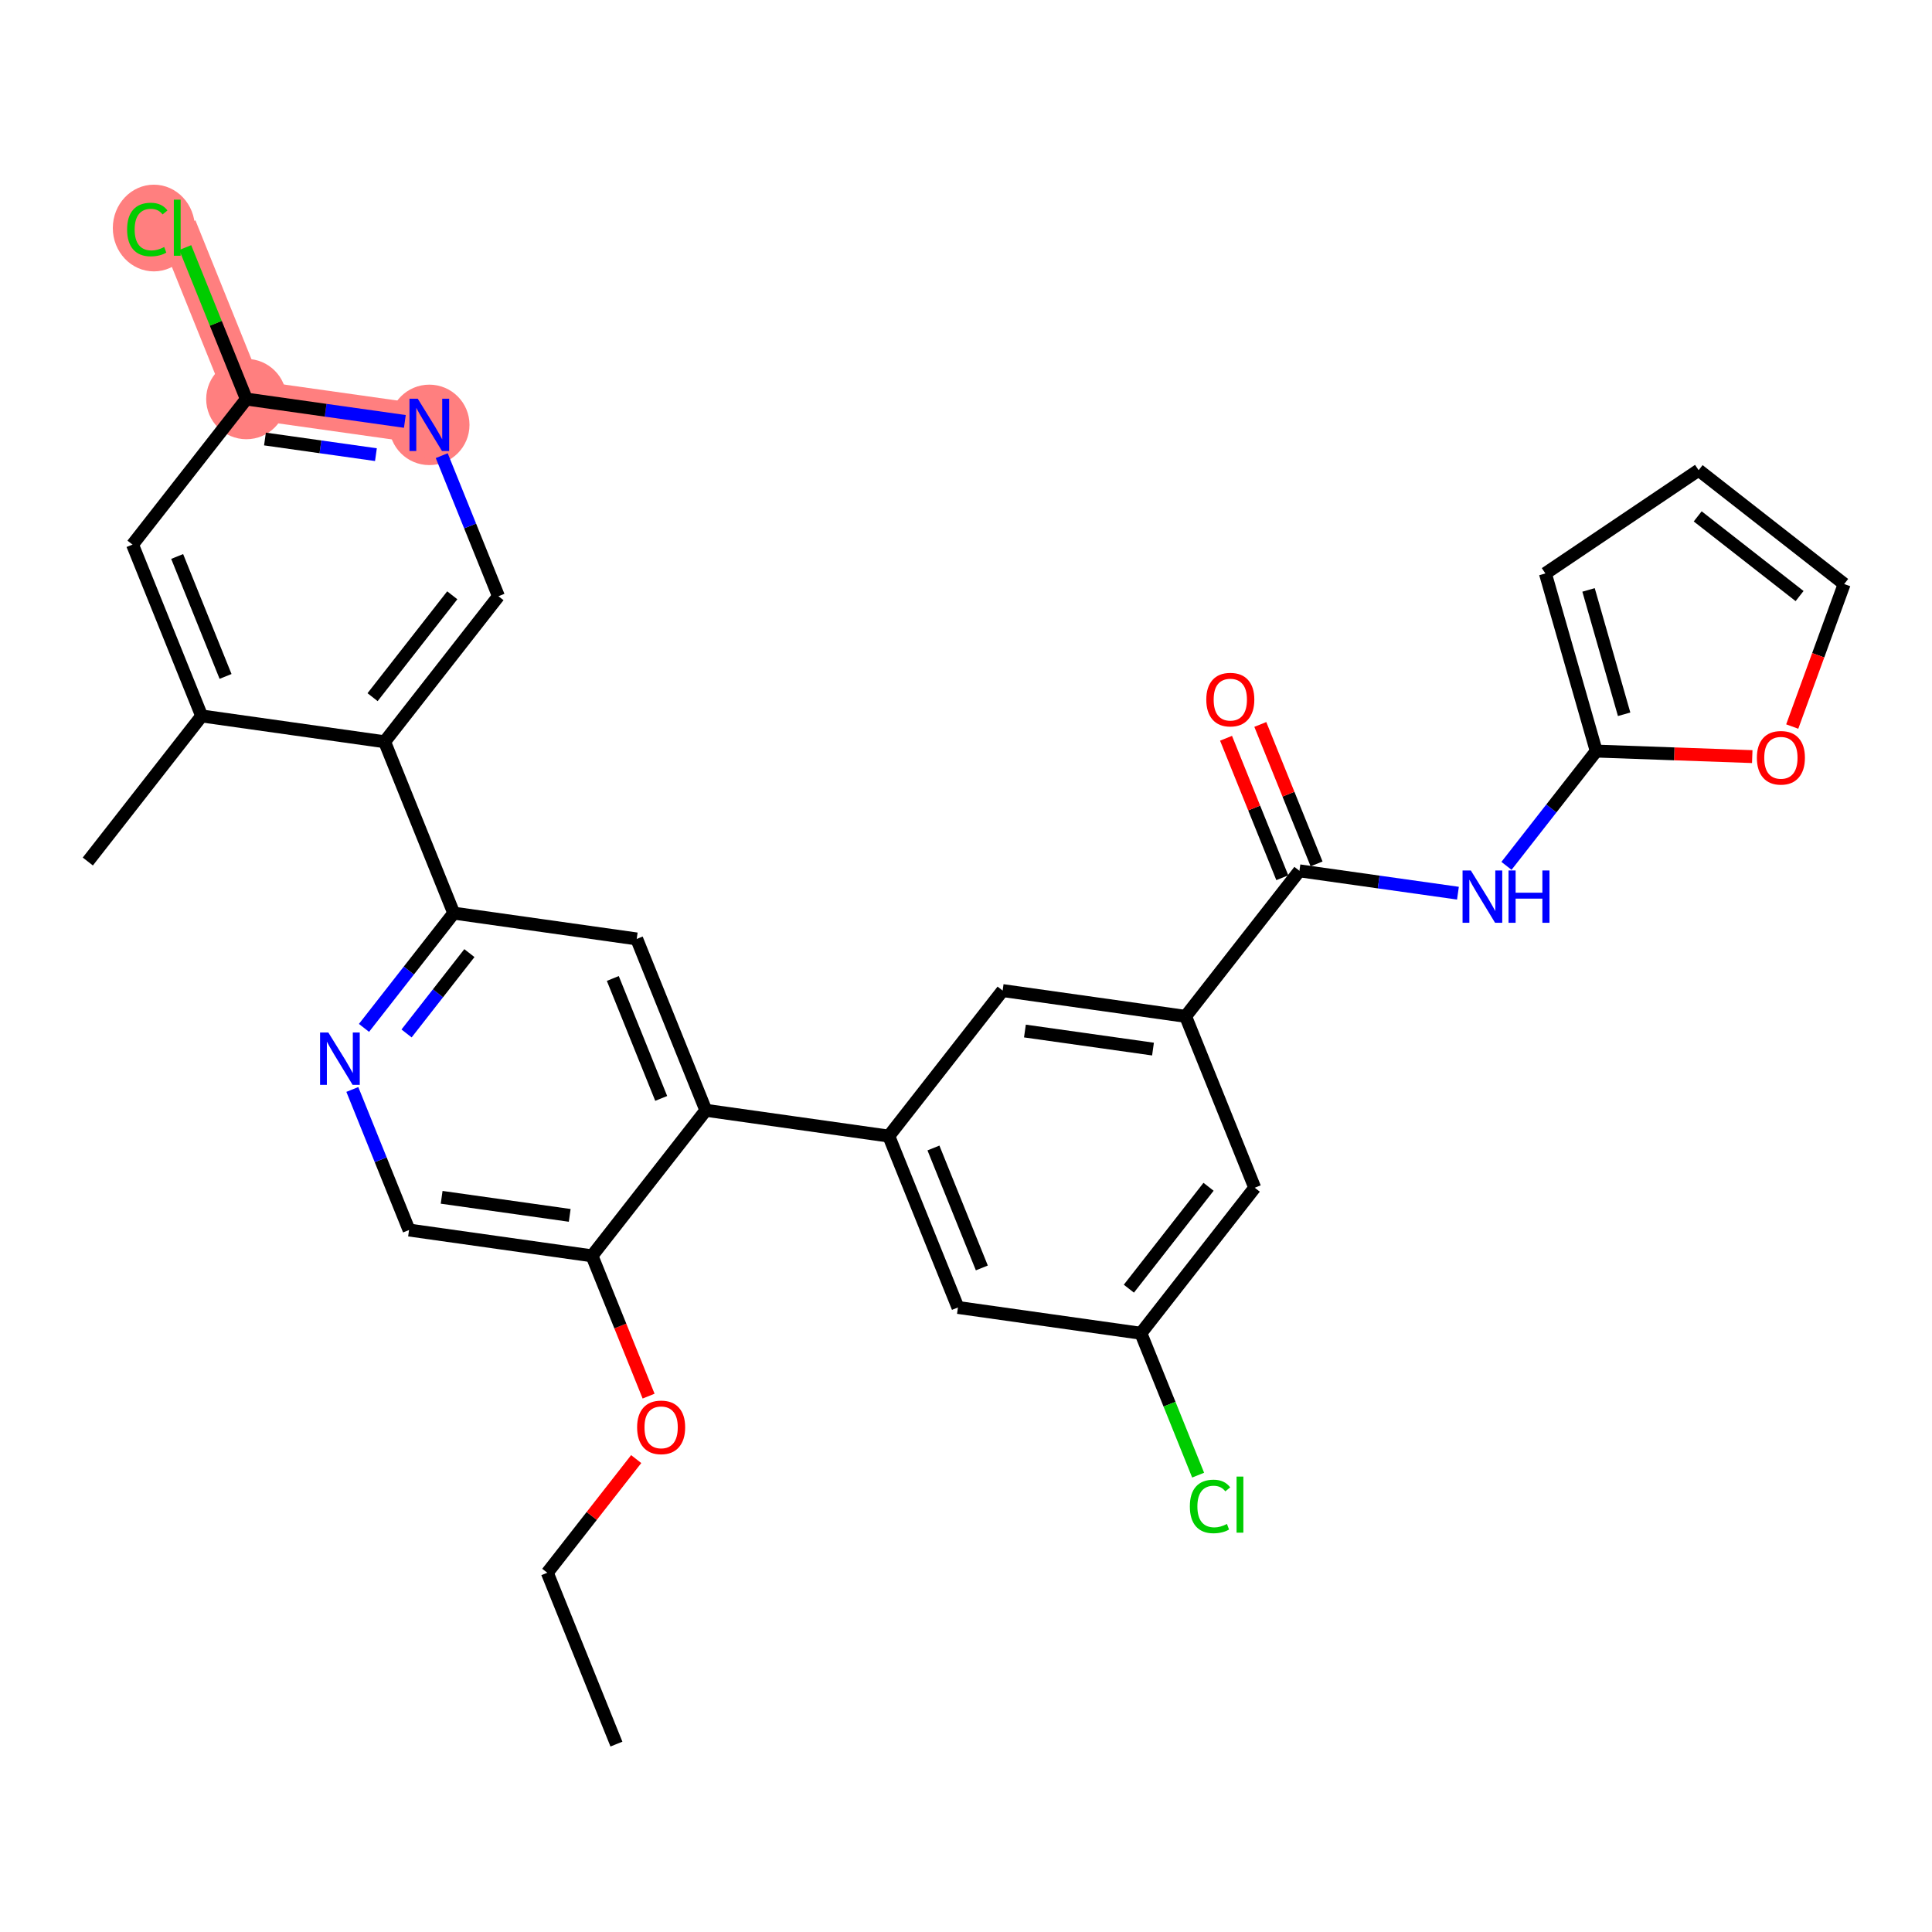 <?xml version='1.0' encoding='iso-8859-1'?>
<svg version='1.1' baseProfile='full'
              xmlns='http://www.w3.org/2000/svg'
                      xmlns:rdkit='http://www.rdkit.org/xml'
                      xmlns:xlink='http://www.w3.org/1999/xlink'
                  xml:space='preserve'
width='300px' height='300px' viewBox='0 0 300 300'>
<!-- END OF HEADER -->
<rect style='opacity:1.0;fill:#FFFFFF;stroke:none' width='300' height='300' x='0' y='0'> </rect>
<rect style='opacity:1.0;fill:#FFFFFF;stroke:none' width='300' height='300' x='0' y='0'> </rect>
<path d='M 66.665,65.974 L 38.254,61.966' style='fill:none;fill-rule:evenodd;stroke:#FF7F7F;stroke-width:6.1px;stroke-linecap:butt;stroke-linejoin:miter;stroke-opacity:1' />
<path d='M 38.254,61.966 L 27.52,35.358' style='fill:none;fill-rule:evenodd;stroke:#FF7F7F;stroke-width:6.1px;stroke-linecap:butt;stroke-linejoin:miter;stroke-opacity:1' />
<ellipse cx='66.665' cy='65.974' rx='5.738' ry='5.746'  style='fill:#FF7F7F;fill-rule:evenodd;stroke:#FF7F7F;stroke-width:1.0px;stroke-linecap:butt;stroke-linejoin:miter;stroke-opacity:1' />
<ellipse cx='38.254' cy='61.966' rx='5.738' ry='5.738'  style='fill:#FF7F7F;fill-rule:evenodd;stroke:#FF7F7F;stroke-width:1.0px;stroke-linecap:butt;stroke-linejoin:miter;stroke-opacity:1' />
<ellipse cx='23.893' cy='35.409' rx='5.875' ry='6.233'  style='fill:#FF7F7F;fill-rule:evenodd;stroke:#FF7F7F;stroke-width:1.0px;stroke-linecap:butt;stroke-linejoin:miter;stroke-opacity:1' />
<path class='bond-0 atom-0 atom-1' d='M 95.719,270.823 L 84.985,244.215' style='fill:none;fill-rule:evenodd;stroke:#000000;stroke-width:2.0px;stroke-linecap:butt;stroke-linejoin:miter;stroke-opacity:1' />
<path class='bond-1 atom-1 atom-2' d='M 84.985,244.215 L 91.886,235.391' style='fill:none;fill-rule:evenodd;stroke:#000000;stroke-width:2.0px;stroke-linecap:butt;stroke-linejoin:miter;stroke-opacity:1' />
<path class='bond-1 atom-1 atom-2' d='M 91.886,235.391 L 98.788,226.567' style='fill:none;fill-rule:evenodd;stroke:#FF0000;stroke-width:2.0px;stroke-linecap:butt;stroke-linejoin:miter;stroke-opacity:1' />
<path class='bond-2 atom-2 atom-3' d='M 100.714,216.789 L 96.32,205.898' style='fill:none;fill-rule:evenodd;stroke:#FF0000;stroke-width:2.0px;stroke-linecap:butt;stroke-linejoin:miter;stroke-opacity:1' />
<path class='bond-2 atom-2 atom-3' d='M 96.32,205.898 L 91.927,195.007' style='fill:none;fill-rule:evenodd;stroke:#000000;stroke-width:2.0px;stroke-linecap:butt;stroke-linejoin:miter;stroke-opacity:1' />
<path class='bond-3 atom-3 atom-4' d='M 91.927,195.007 L 63.516,190.999' style='fill:none;fill-rule:evenodd;stroke:#000000;stroke-width:2.0px;stroke-linecap:butt;stroke-linejoin:miter;stroke-opacity:1' />
<path class='bond-3 atom-3 atom-4' d='M 88.466,188.723 L 68.579,185.918' style='fill:none;fill-rule:evenodd;stroke:#000000;stroke-width:2.0px;stroke-linecap:butt;stroke-linejoin:miter;stroke-opacity:1' />
<path class='bond-31 atom-16 atom-3' d='M 109.603,172.406 L 91.927,195.007' style='fill:none;fill-rule:evenodd;stroke:#000000;stroke-width:2.0px;stroke-linecap:butt;stroke-linejoin:miter;stroke-opacity:1' />
<path class='bond-4 atom-4 atom-5' d='M 63.516,190.999 L 59.113,180.085' style='fill:none;fill-rule:evenodd;stroke:#000000;stroke-width:2.0px;stroke-linecap:butt;stroke-linejoin:miter;stroke-opacity:1' />
<path class='bond-4 atom-4 atom-5' d='M 59.113,180.085 L 54.71,169.171' style='fill:none;fill-rule:evenodd;stroke:#0000FF;stroke-width:2.0px;stroke-linecap:butt;stroke-linejoin:miter;stroke-opacity:1' />
<path class='bond-5 atom-5 atom-6' d='M 56.52,159.611 L 63.489,150.7' style='fill:none;fill-rule:evenodd;stroke:#0000FF;stroke-width:2.0px;stroke-linecap:butt;stroke-linejoin:miter;stroke-opacity:1' />
<path class='bond-5 atom-5 atom-6' d='M 63.489,150.7 L 70.457,141.79' style='fill:none;fill-rule:evenodd;stroke:#000000;stroke-width:2.0px;stroke-linecap:butt;stroke-linejoin:miter;stroke-opacity:1' />
<path class='bond-5 atom-5 atom-6' d='M 63.131,160.473 L 68.009,154.236' style='fill:none;fill-rule:evenodd;stroke:#0000FF;stroke-width:2.0px;stroke-linecap:butt;stroke-linejoin:miter;stroke-opacity:1' />
<path class='bond-5 atom-5 atom-6' d='M 68.009,154.236 L 72.887,147.999' style='fill:none;fill-rule:evenodd;stroke:#000000;stroke-width:2.0px;stroke-linecap:butt;stroke-linejoin:miter;stroke-opacity:1' />
<path class='bond-6 atom-6 atom-7' d='M 70.457,141.79 L 59.723,115.182' style='fill:none;fill-rule:evenodd;stroke:#000000;stroke-width:2.0px;stroke-linecap:butt;stroke-linejoin:miter;stroke-opacity:1' />
<path class='bond-14 atom-6 atom-15' d='M 70.457,141.79 L 98.868,145.798' style='fill:none;fill-rule:evenodd;stroke:#000000;stroke-width:2.0px;stroke-linecap:butt;stroke-linejoin:miter;stroke-opacity:1' />
<path class='bond-7 atom-7 atom-8' d='M 59.723,115.182 L 77.399,92.582' style='fill:none;fill-rule:evenodd;stroke:#000000;stroke-width:2.0px;stroke-linecap:butt;stroke-linejoin:miter;stroke-opacity:1' />
<path class='bond-7 atom-7 atom-8' d='M 57.854,108.257 L 70.228,92.436' style='fill:none;fill-rule:evenodd;stroke:#000000;stroke-width:2.0px;stroke-linecap:butt;stroke-linejoin:miter;stroke-opacity:1' />
<path class='bond-33 atom-13 atom-7' d='M 31.312,111.174 L 59.723,115.182' style='fill:none;fill-rule:evenodd;stroke:#000000;stroke-width:2.0px;stroke-linecap:butt;stroke-linejoin:miter;stroke-opacity:1' />
<path class='bond-8 atom-8 atom-9' d='M 77.399,92.582 L 72.996,81.668' style='fill:none;fill-rule:evenodd;stroke:#000000;stroke-width:2.0px;stroke-linecap:butt;stroke-linejoin:miter;stroke-opacity:1' />
<path class='bond-8 atom-8 atom-9' d='M 72.996,81.668 L 68.593,70.754' style='fill:none;fill-rule:evenodd;stroke:#0000FF;stroke-width:2.0px;stroke-linecap:butt;stroke-linejoin:miter;stroke-opacity:1' />
<path class='bond-9 atom-9 atom-10' d='M 62.866,65.438 L 50.56,63.702' style='fill:none;fill-rule:evenodd;stroke:#0000FF;stroke-width:2.0px;stroke-linecap:butt;stroke-linejoin:miter;stroke-opacity:1' />
<path class='bond-9 atom-9 atom-10' d='M 50.56,63.702 L 38.254,61.966' style='fill:none;fill-rule:evenodd;stroke:#000000;stroke-width:2.0px;stroke-linecap:butt;stroke-linejoin:miter;stroke-opacity:1' />
<path class='bond-9 atom-9 atom-10' d='M 58.373,70.599 L 49.758,69.384' style='fill:none;fill-rule:evenodd;stroke:#0000FF;stroke-width:2.0px;stroke-linecap:butt;stroke-linejoin:miter;stroke-opacity:1' />
<path class='bond-9 atom-9 atom-10' d='M 49.758,69.384 L 41.144,68.169' style='fill:none;fill-rule:evenodd;stroke:#000000;stroke-width:2.0px;stroke-linecap:butt;stroke-linejoin:miter;stroke-opacity:1' />
<path class='bond-10 atom-10 atom-11' d='M 38.254,61.966 L 33.51,50.205' style='fill:none;fill-rule:evenodd;stroke:#000000;stroke-width:2.0px;stroke-linecap:butt;stroke-linejoin:miter;stroke-opacity:1' />
<path class='bond-10 atom-10 atom-11' d='M 33.51,50.205 L 28.765,38.444' style='fill:none;fill-rule:evenodd;stroke:#00CC00;stroke-width:2.0px;stroke-linecap:butt;stroke-linejoin:miter;stroke-opacity:1' />
<path class='bond-11 atom-10 atom-12' d='M 38.254,61.966 L 20.578,84.566' style='fill:none;fill-rule:evenodd;stroke:#000000;stroke-width:2.0px;stroke-linecap:butt;stroke-linejoin:miter;stroke-opacity:1' />
<path class='bond-12 atom-12 atom-13' d='M 20.578,84.566 L 31.312,111.174' style='fill:none;fill-rule:evenodd;stroke:#000000;stroke-width:2.0px;stroke-linecap:butt;stroke-linejoin:miter;stroke-opacity:1' />
<path class='bond-12 atom-12 atom-13' d='M 27.51,86.41 L 35.024,105.036' style='fill:none;fill-rule:evenodd;stroke:#000000;stroke-width:2.0px;stroke-linecap:butt;stroke-linejoin:miter;stroke-opacity:1' />
<path class='bond-13 atom-13 atom-14' d='M 31.312,111.174 L 13.636,133.775' style='fill:none;fill-rule:evenodd;stroke:#000000;stroke-width:2.0px;stroke-linecap:butt;stroke-linejoin:miter;stroke-opacity:1' />
<path class='bond-15 atom-15 atom-16' d='M 98.868,145.798 L 109.603,172.406' style='fill:none;fill-rule:evenodd;stroke:#000000;stroke-width:2.0px;stroke-linecap:butt;stroke-linejoin:miter;stroke-opacity:1' />
<path class='bond-15 atom-15 atom-16' d='M 95.157,151.936 L 102.671,170.562' style='fill:none;fill-rule:evenodd;stroke:#000000;stroke-width:2.0px;stroke-linecap:butt;stroke-linejoin:miter;stroke-opacity:1' />
<path class='bond-16 atom-16 atom-17' d='M 109.603,172.406 L 138.013,176.414' style='fill:none;fill-rule:evenodd;stroke:#000000;stroke-width:2.0px;stroke-linecap:butt;stroke-linejoin:miter;stroke-opacity:1' />
<path class='bond-17 atom-17 atom-18' d='M 138.013,176.414 L 148.748,203.022' style='fill:none;fill-rule:evenodd;stroke:#000000;stroke-width:2.0px;stroke-linecap:butt;stroke-linejoin:miter;stroke-opacity:1' />
<path class='bond-17 atom-17 atom-18' d='M 144.945,178.258 L 152.459,196.884' style='fill:none;fill-rule:evenodd;stroke:#000000;stroke-width:2.0px;stroke-linecap:butt;stroke-linejoin:miter;stroke-opacity:1' />
<path class='bond-32 atom-31 atom-17' d='M 155.689,153.814 L 138.013,176.414' style='fill:none;fill-rule:evenodd;stroke:#000000;stroke-width:2.0px;stroke-linecap:butt;stroke-linejoin:miter;stroke-opacity:1' />
<path class='bond-18 atom-18 atom-19' d='M 148.748,203.022 L 177.158,207.03' style='fill:none;fill-rule:evenodd;stroke:#000000;stroke-width:2.0px;stroke-linecap:butt;stroke-linejoin:miter;stroke-opacity:1' />
<path class='bond-19 atom-19 atom-20' d='M 177.158,207.03 L 181.602,218.044' style='fill:none;fill-rule:evenodd;stroke:#000000;stroke-width:2.0px;stroke-linecap:butt;stroke-linejoin:miter;stroke-opacity:1' />
<path class='bond-19 atom-19 atom-20' d='M 181.602,218.044 L 186.045,229.059' style='fill:none;fill-rule:evenodd;stroke:#00CC00;stroke-width:2.0px;stroke-linecap:butt;stroke-linejoin:miter;stroke-opacity:1' />
<path class='bond-20 atom-19 atom-21' d='M 177.158,207.03 L 194.834,184.429' style='fill:none;fill-rule:evenodd;stroke:#000000;stroke-width:2.0px;stroke-linecap:butt;stroke-linejoin:miter;stroke-opacity:1' />
<path class='bond-20 atom-19 atom-21' d='M 175.29,200.105 L 187.663,184.284' style='fill:none;fill-rule:evenodd;stroke:#000000;stroke-width:2.0px;stroke-linecap:butt;stroke-linejoin:miter;stroke-opacity:1' />
<path class='bond-21 atom-21 atom-22' d='M 194.834,184.429 L 184.1,157.821' style='fill:none;fill-rule:evenodd;stroke:#000000;stroke-width:2.0px;stroke-linecap:butt;stroke-linejoin:miter;stroke-opacity:1' />
<path class='bond-22 atom-22 atom-23' d='M 184.1,157.821 L 201.776,135.221' style='fill:none;fill-rule:evenodd;stroke:#000000;stroke-width:2.0px;stroke-linecap:butt;stroke-linejoin:miter;stroke-opacity:1' />
<path class='bond-30 atom-22 atom-31' d='M 184.1,157.821 L 155.689,153.814' style='fill:none;fill-rule:evenodd;stroke:#000000;stroke-width:2.0px;stroke-linecap:butt;stroke-linejoin:miter;stroke-opacity:1' />
<path class='bond-30 atom-22 atom-31' d='M 179.037,162.902 L 159.149,160.097' style='fill:none;fill-rule:evenodd;stroke:#000000;stroke-width:2.0px;stroke-linecap:butt;stroke-linejoin:miter;stroke-opacity:1' />
<path class='bond-23 atom-23 atom-24' d='M 204.437,134.147 L 200.068,123.319' style='fill:none;fill-rule:evenodd;stroke:#000000;stroke-width:2.0px;stroke-linecap:butt;stroke-linejoin:miter;stroke-opacity:1' />
<path class='bond-23 atom-23 atom-24' d='M 200.068,123.319 L 195.7,112.491' style='fill:none;fill-rule:evenodd;stroke:#FF0000;stroke-width:2.0px;stroke-linecap:butt;stroke-linejoin:miter;stroke-opacity:1' />
<path class='bond-23 atom-23 atom-24' d='M 199.115,136.294 L 194.747,125.466' style='fill:none;fill-rule:evenodd;stroke:#000000;stroke-width:2.0px;stroke-linecap:butt;stroke-linejoin:miter;stroke-opacity:1' />
<path class='bond-23 atom-23 atom-24' d='M 194.747,125.466 L 190.379,114.638' style='fill:none;fill-rule:evenodd;stroke:#FF0000;stroke-width:2.0px;stroke-linecap:butt;stroke-linejoin:miter;stroke-opacity:1' />
<path class='bond-24 atom-23 atom-25' d='M 201.776,135.221 L 214.082,136.957' style='fill:none;fill-rule:evenodd;stroke:#000000;stroke-width:2.0px;stroke-linecap:butt;stroke-linejoin:miter;stroke-opacity:1' />
<path class='bond-24 atom-23 atom-25' d='M 214.082,136.957 L 226.388,138.693' style='fill:none;fill-rule:evenodd;stroke:#0000FF;stroke-width:2.0px;stroke-linecap:butt;stroke-linejoin:miter;stroke-opacity:1' />
<path class='bond-25 atom-25 atom-26' d='M 233.925,134.449 L 240.894,125.538' style='fill:none;fill-rule:evenodd;stroke:#0000FF;stroke-width:2.0px;stroke-linecap:butt;stroke-linejoin:miter;stroke-opacity:1' />
<path class='bond-25 atom-25 atom-26' d='M 240.894,125.538 L 247.863,116.628' style='fill:none;fill-rule:evenodd;stroke:#000000;stroke-width:2.0px;stroke-linecap:butt;stroke-linejoin:miter;stroke-opacity:1' />
<path class='bond-26 atom-26 atom-27' d='M 247.863,116.628 L 239.968,89.044' style='fill:none;fill-rule:evenodd;stroke:#000000;stroke-width:2.0px;stroke-linecap:butt;stroke-linejoin:miter;stroke-opacity:1' />
<path class='bond-26 atom-26 atom-27' d='M 252.195,110.912 L 246.669,91.603' style='fill:none;fill-rule:evenodd;stroke:#000000;stroke-width:2.0px;stroke-linecap:butt;stroke-linejoin:miter;stroke-opacity:1' />
<path class='bond-34 atom-30 atom-26' d='M 272.089,117.487 L 259.976,117.057' style='fill:none;fill-rule:evenodd;stroke:#FF0000;stroke-width:2.0px;stroke-linecap:butt;stroke-linejoin:miter;stroke-opacity:1' />
<path class='bond-34 atom-30 atom-26' d='M 259.976,117.057 L 247.863,116.628' style='fill:none;fill-rule:evenodd;stroke:#000000;stroke-width:2.0px;stroke-linecap:butt;stroke-linejoin:miter;stroke-opacity:1' />
<path class='bond-27 atom-27 atom-28' d='M 239.968,89.044 L 263.763,73.012' style='fill:none;fill-rule:evenodd;stroke:#000000;stroke-width:2.0px;stroke-linecap:butt;stroke-linejoin:miter;stroke-opacity:1' />
<path class='bond-28 atom-28 atom-29' d='M 263.763,73.012 L 286.364,90.688' style='fill:none;fill-rule:evenodd;stroke:#000000;stroke-width:2.0px;stroke-linecap:butt;stroke-linejoin:miter;stroke-opacity:1' />
<path class='bond-28 atom-28 atom-29' d='M 263.618,80.183 L 279.438,92.556' style='fill:none;fill-rule:evenodd;stroke:#000000;stroke-width:2.0px;stroke-linecap:butt;stroke-linejoin:miter;stroke-opacity:1' />
<path class='bond-29 atom-29 atom-30' d='M 286.364,90.688 L 282.33,101.753' style='fill:none;fill-rule:evenodd;stroke:#000000;stroke-width:2.0px;stroke-linecap:butt;stroke-linejoin:miter;stroke-opacity:1' />
<path class='bond-29 atom-29 atom-30' d='M 282.33,101.753 L 278.296,112.818' style='fill:none;fill-rule:evenodd;stroke:#FF0000;stroke-width:2.0px;stroke-linecap:butt;stroke-linejoin:miter;stroke-opacity:1' />
<path  class='atom-2' d='M 98.931 221.638
Q 98.931 219.687, 99.895 218.596
Q 100.859 217.506, 102.661 217.506
Q 104.463 217.506, 105.427 218.596
Q 106.391 219.687, 106.391 221.638
Q 106.391 223.612, 105.415 224.736
Q 104.44 225.85, 102.661 225.85
Q 100.871 225.85, 99.895 224.736
Q 98.931 223.623, 98.931 221.638
M 102.661 224.932
Q 103.9 224.932, 104.566 224.105
Q 105.243 223.267, 105.243 221.638
Q 105.243 220.042, 104.566 219.239
Q 103.9 218.424, 102.661 218.424
Q 101.421 218.424, 100.744 219.228
Q 100.079 220.031, 100.079 221.638
Q 100.079 223.279, 100.744 224.105
Q 101.421 224.932, 102.661 224.932
' fill='#FF0000'/>
<path  class='atom-5' d='M 50.985 160.328
L 53.648 164.632
Q 53.912 165.056, 54.337 165.825
Q 54.761 166.594, 54.784 166.64
L 54.784 160.328
L 55.863 160.328
L 55.863 168.453
L 54.75 168.453
L 51.892 163.748
Q 51.559 163.197, 51.203 162.566
Q 50.859 161.935, 50.756 161.74
L 50.756 168.453
L 49.7 168.453
L 49.7 160.328
L 50.985 160.328
' fill='#0000FF'/>
<path  class='atom-9' d='M 64.869 61.911
L 67.531 66.215
Q 67.795 66.639, 68.22 67.408
Q 68.644 68.177, 68.667 68.223
L 68.667 61.911
L 69.746 61.911
L 69.746 70.036
L 68.633 70.036
L 65.775 65.331
Q 65.442 64.78, 65.087 64.149
Q 64.742 63.517, 64.639 63.322
L 64.639 70.036
L 63.583 70.036
L 63.583 61.911
L 64.869 61.911
' fill='#0000FF'/>
<path  class='atom-11' d='M 19.738 35.639
Q 19.738 33.619, 20.68 32.563
Q 21.632 31.496, 23.434 31.496
Q 25.11 31.496, 26.005 32.678
L 25.247 33.297
Q 24.593 32.437, 23.434 32.437
Q 22.206 32.437, 21.552 33.263
Q 20.909 34.078, 20.909 35.639
Q 20.909 37.245, 21.575 38.072
Q 22.252 38.898, 23.56 38.898
Q 24.455 38.898, 25.5 38.359
L 25.821 39.219
Q 25.396 39.495, 24.754 39.656
Q 24.111 39.816, 23.399 39.816
Q 21.632 39.816, 20.68 38.737
Q 19.738 37.659, 19.738 35.639
' fill='#00CC00'/>
<path  class='atom-11' d='M 26.992 31.002
L 28.048 31.002
L 28.048 39.713
L 26.992 39.713
L 26.992 31.002
' fill='#00CC00'/>
<path  class='atom-20' d='M 184.76 233.919
Q 184.76 231.899, 185.701 230.843
Q 186.653 229.776, 188.455 229.776
Q 190.131 229.776, 191.026 230.958
L 190.268 231.578
Q 189.614 230.717, 188.455 230.717
Q 187.227 230.717, 186.573 231.544
Q 185.93 232.358, 185.93 233.919
Q 185.93 235.526, 186.596 236.352
Q 187.273 237.179, 188.581 237.179
Q 189.476 237.179, 190.521 236.639
L 190.842 237.5
Q 190.418 237.775, 189.775 237.936
Q 189.132 238.097, 188.421 238.097
Q 186.653 238.097, 185.701 237.018
Q 184.76 235.939, 184.76 233.919
' fill='#00CC00'/>
<path  class='atom-20' d='M 192.013 229.283
L 193.069 229.283
L 193.069 237.993
L 192.013 237.993
L 192.013 229.283
' fill='#00CC00'/>
<path  class='atom-24' d='M 187.312 108.636
Q 187.312 106.685, 188.276 105.594
Q 189.24 104.504, 191.042 104.504
Q 192.843 104.504, 193.807 105.594
Q 194.771 106.685, 194.771 108.636
Q 194.771 110.61, 193.796 111.734
Q 192.82 112.848, 191.042 112.848
Q 189.251 112.848, 188.276 111.734
Q 187.312 110.621, 187.312 108.636
M 191.042 111.93
Q 192.281 111.93, 192.947 111.103
Q 193.624 110.265, 193.624 108.636
Q 193.624 107.04, 192.947 106.237
Q 192.281 105.422, 191.042 105.422
Q 189.802 105.422, 189.125 106.226
Q 188.459 107.029, 188.459 108.636
Q 188.459 110.277, 189.125 111.103
Q 189.802 111.93, 191.042 111.93
' fill='#FF0000'/>
<path  class='atom-25' d='M 228.39 135.166
L 231.053 139.47
Q 231.317 139.894, 231.742 140.663
Q 232.166 141.432, 232.189 141.478
L 232.189 135.166
L 233.268 135.166
L 233.268 143.291
L 232.155 143.291
L 229.297 138.586
Q 228.964 138.035, 228.609 137.404
Q 228.264 136.773, 228.161 136.578
L 228.161 143.291
L 227.105 143.291
L 227.105 135.166
L 228.39 135.166
' fill='#0000FF'/>
<path  class='atom-25' d='M 234.244 135.166
L 235.345 135.166
L 235.345 138.62
L 239.5 138.62
L 239.5 135.166
L 240.602 135.166
L 240.602 143.291
L 239.5 143.291
L 239.5 139.539
L 235.345 139.539
L 235.345 143.291
L 234.244 143.291
L 234.244 135.166
' fill='#0000FF'/>
<path  class='atom-30' d='M 272.807 117.667
Q 272.807 115.716, 273.771 114.626
Q 274.735 113.536, 276.537 113.536
Q 278.338 113.536, 279.302 114.626
Q 280.267 115.716, 280.267 117.667
Q 280.267 119.641, 279.291 120.766
Q 278.315 121.879, 276.537 121.879
Q 274.746 121.879, 273.771 120.766
Q 272.807 119.653, 272.807 117.667
M 276.537 120.961
Q 277.776 120.961, 278.442 120.135
Q 279.119 119.297, 279.119 117.667
Q 279.119 116.072, 278.442 115.269
Q 277.776 114.454, 276.537 114.454
Q 275.297 114.454, 274.62 115.257
Q 273.954 116.061, 273.954 117.667
Q 273.954 119.308, 274.62 120.135
Q 275.297 120.961, 276.537 120.961
' fill='#FF0000'/>
</svg>
